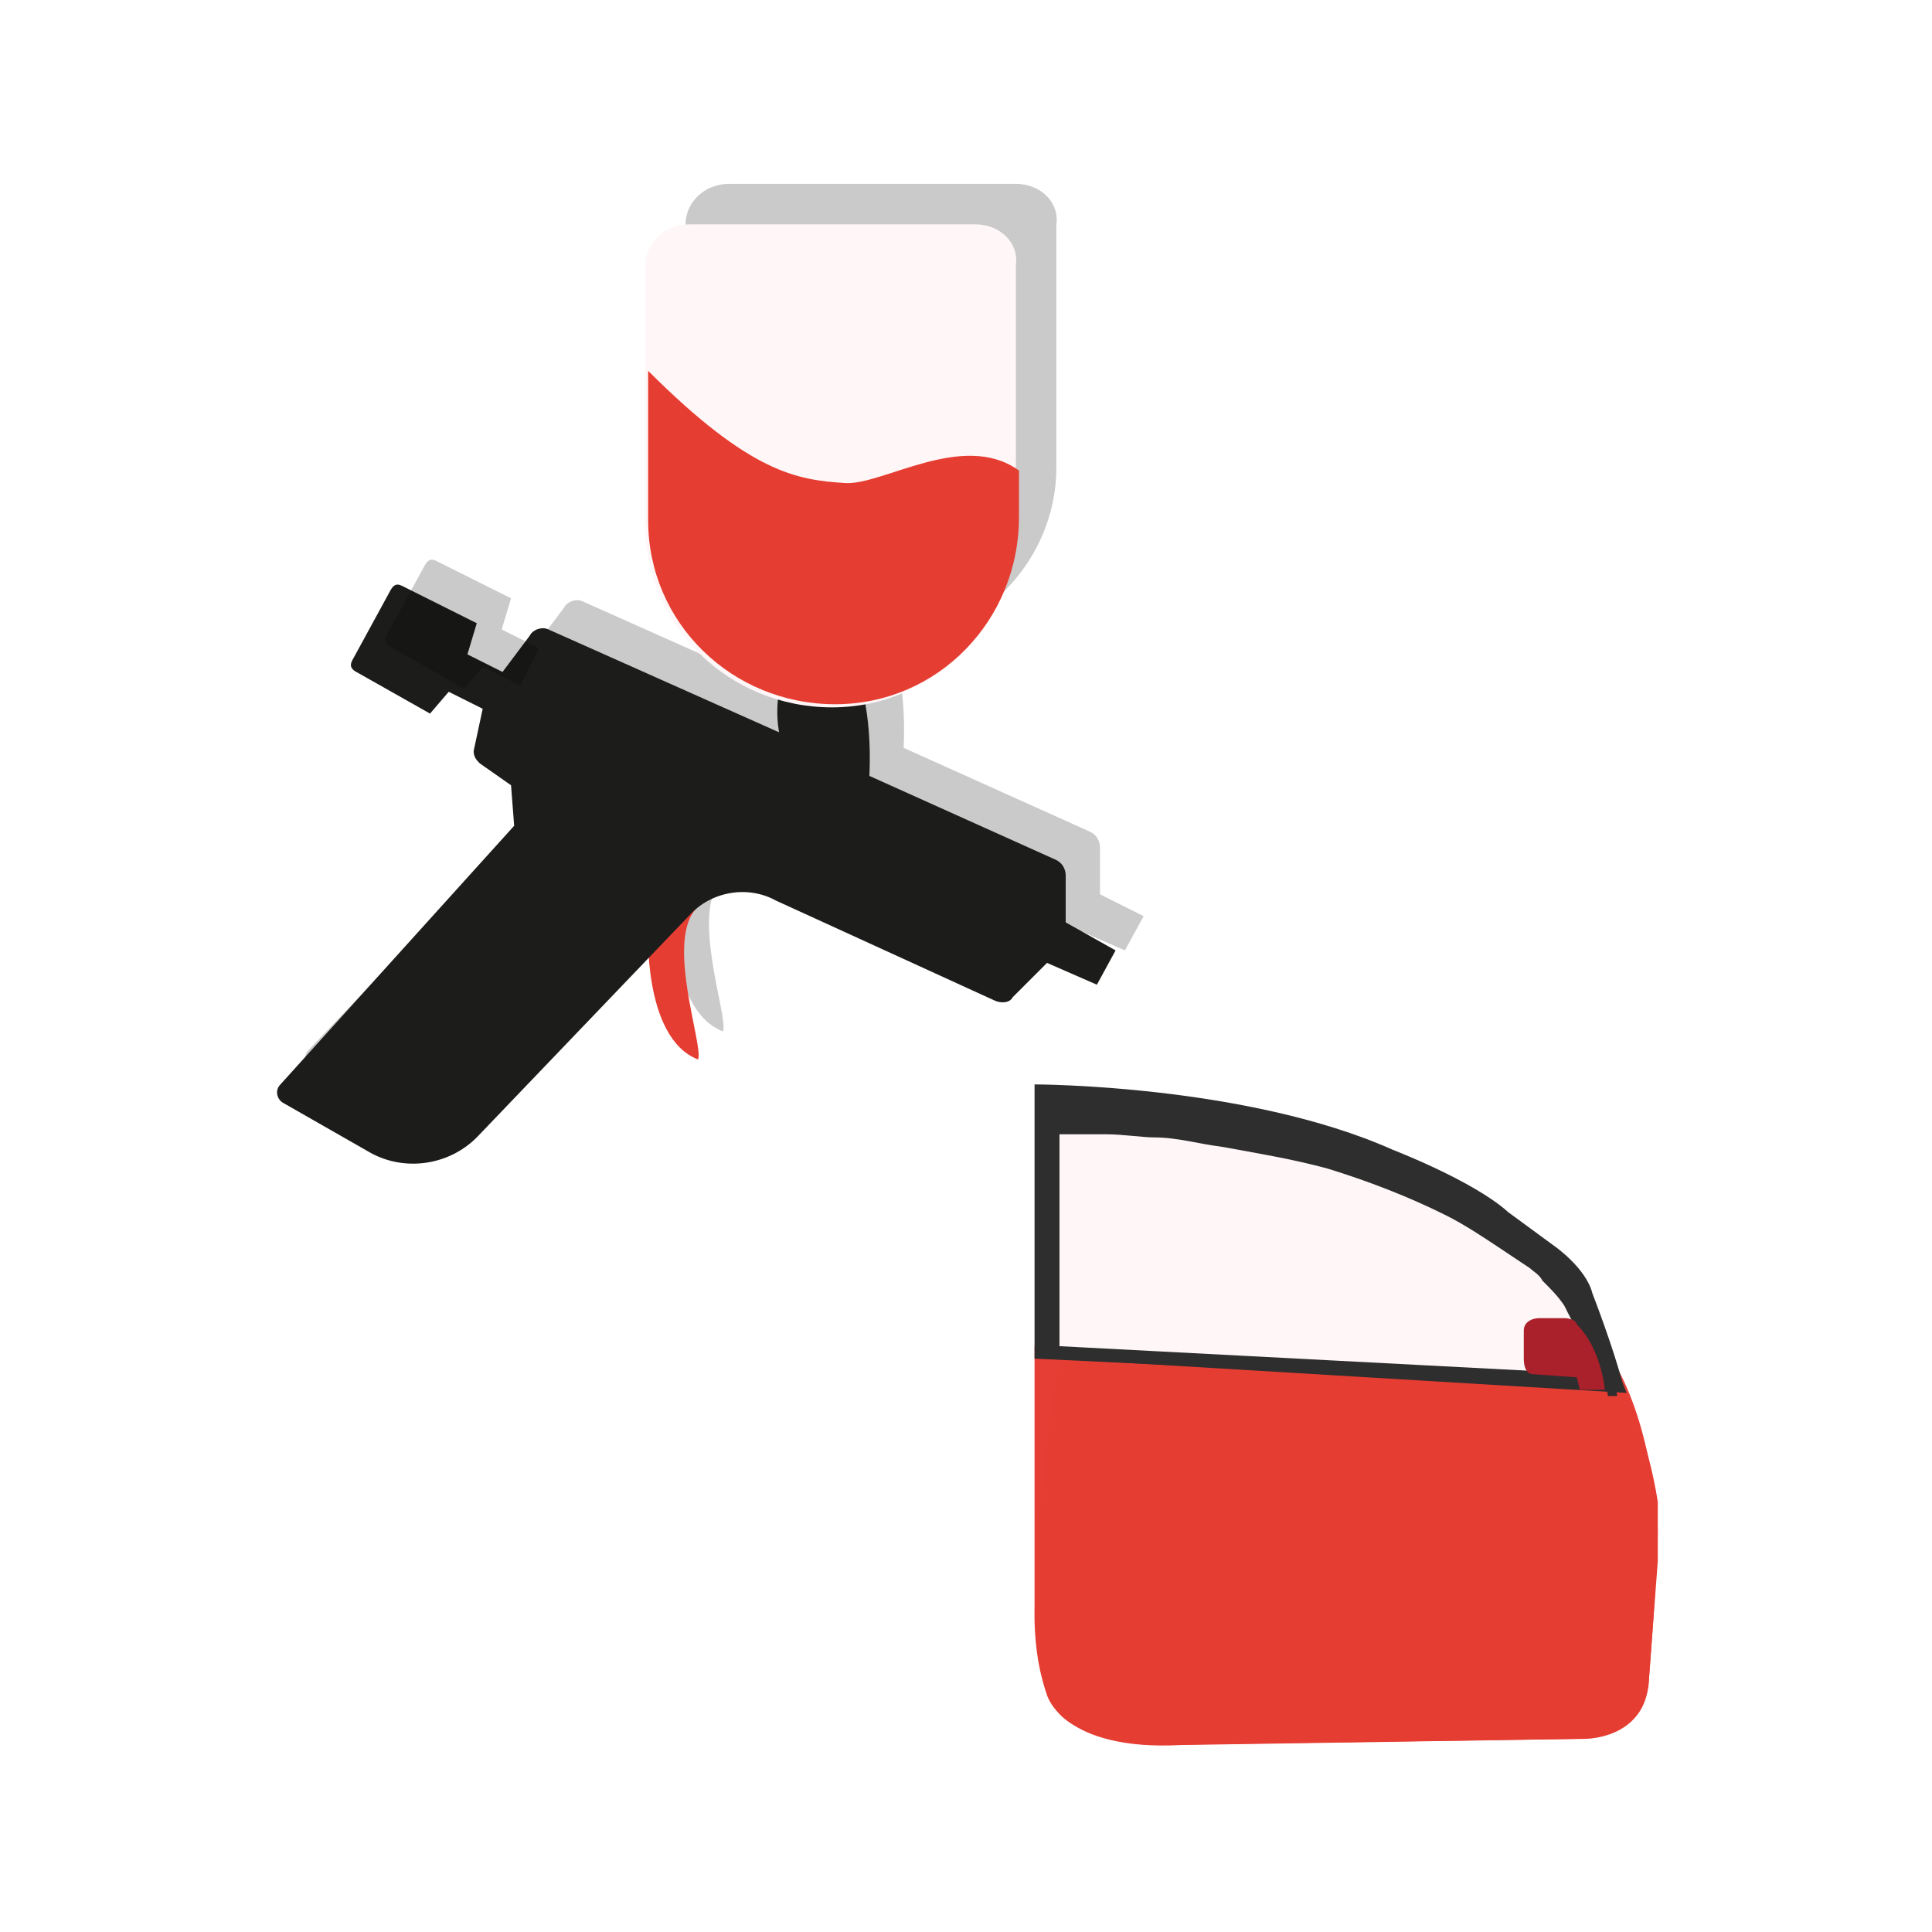 <svg xmlns="http://www.w3.org/2000/svg" xmlns:xlink="http://www.w3.org/1999/xlink" id="Layer_1" x="0px" y="0px" viewBox="0 0 62 62" style="enable-background:new 0 0 62 62;" xml:space="preserve"><style type="text/css">	.st0{fill:#FFFFFF;}	.st1{opacity:0.21;}	.st2{fill:#1D1C1A;}	.st3{fill:#E63D33;}	.st4{fill:#AE202B;}	.st5{fill:#FFF7F7;}	.st6{opacity:0.1;}	.st7{fill:#7393CB;}	.st8{fill:#1C1C1A;}	.st9{fill:#E53E33;}	.st10{fill:#AD202B;}	.st11{opacity:0.1;fill:#AD202B;}	.st12{fill:#C22329;}	.st13{opacity:0.1;fill:#C22329;}	.st14{fill:#FDF6F6;}	.st15{clip-path:url(#SVGID_4_);}	.st16{fill:#DDE8F4;}	.st17{display:none;fill:none;stroke:#1C1C1A;stroke-width:2;stroke-miterlimit:10;}	.st18{fill:#FDF6F6;stroke:#1C1C1A;stroke-width:0.5;stroke-miterlimit:10;}	.st19{fill:none;stroke:#1C1C1A;stroke-miterlimit:10;}	.st20{fill:#F7E3E2;}	.st21{opacity:0.21;fill:#1C1C1A;}	.st22{fill:#C32228;}	.st23{fill:#FFF7F7;stroke:#1C1C1A;stroke-width:0.15;stroke-miterlimit:10;}	.st24{fill:#C0252A;}	.st25{fill:#0B1C2B;}	.st26{opacity:0.1;fill:#1C1C1A;}	.st27{fill:#696969;}	.st28{fill:#FFF7F7;stroke:#1C1C1A;stroke-width:0.5;stroke-miterlimit:10;}	.st29{fill:none;}	.st30{fill:#FFF8F9;stroke:#1D1C1A;stroke-width:0.25;stroke-miterlimit:10;}	.st31{fill:#E63D32;}	.st32{clip-path:url(#SVGID_12_);}	.st33{fill:#E63D32;stroke:#1D1C1A;stroke-width:0.5;stroke-miterlimit:10;}	.st34{fill:#E63D34;}	.st35{fill:#2E2E2E;}	.st36{fill:#AA202B;}	.st37{clip-path:url(#SVGID_16_);}	.st38{fill:#FFF8F9;}	.st39{fill:#231F20;}	.st40{fill:#242A3C;}	.st41{clip-path:url(#SVGID_20_);}	.st42{clip-path:url(#SVGID_22_);}	.st43{clip-path:url(#SVGID_24_);fill:#1D1C1A;}	.st44{clip-path:url(#SVGID_26_);}	.st45{clip-path:url(#SVGID_28_);fill:#1D1C1A;}	.st46{fill:#FFFFFF;stroke:#1D1C1A;stroke-width:0.5;stroke-miterlimit:10;}	.st47{fill:#D7E0E5;}	.st48{opacity:0.5;fill:#D7E0E5;}	.st49{clip-path:url(#SVGID_32_);}	.st50{fill:#F6F7F7;stroke:#1C1C1A;stroke-width:0.5;stroke-miterlimit:10;}	.st51{fill:#FFFFFF;stroke:#231F20;stroke-width:0.5;stroke-miterlimit:10;}	.st52{fill:#D8E0E6;stroke:#1D1C1A;stroke-width:0.5;stroke-miterlimit:10;}	.st53{fill:none;stroke:#CDCA87;stroke-width:0.5;stroke-miterlimit:10;}	.st54{clip-path:url(#SVGID_34_);}	.st55{clip-path:url(#SVGID_36_);fill:#1D1C1A;}	.st56{clip-path:url(#SVGID_38_);}	.st57{clip-path:url(#SVGID_40_);fill:#1D1C1A;}	.st58{opacity:0.1;fill:#1D1C1A;}	.st59{clip-path:url(#SVGID_44_);}	.st60{clip-path:url(#SVGID_46_);fill:#1D1C1A;}	.st61{clip-path:url(#SVGID_48_);}	.st62{clip-path:url(#SVGID_50_);fill:#1D1C1A;}	.st63{clip-path:url(#SVGID_54_);}	.st64{clip-path:url(#SVGID_56_);}	.st65{clip-path:url(#SVGID_58_);fill:#1D1C1A;}	.st66{clip-path:url(#SVGID_60_);}	.st67{clip-path:url(#SVGID_62_);fill:#1D1C1A;}	.st68{clip-path:url(#SVGID_66_);}	.st69{clip-path:url(#SVGID_68_);fill:#1D1C1A;}	.st70{clip-path:url(#SVGID_70_);}	.st71{clip-path:url(#SVGID_72_);fill:#1D1C1A;}	.st72{clip-path:url(#SVGID_76_);}	.st73{clip-path:url(#SVGID_78_);}	.st74{clip-path:url(#SVGID_80_);fill:#1D1C1A;}	.st75{clip-path:url(#SVGID_82_);}	.st76{clip-path:url(#SVGID_84_);fill:#1D1C1A;}	.st77{clip-path:url(#SVGID_88_);}	.st78{fill:#FDF6F6;stroke:#1C1C1A;stroke-width:0.25;stroke-miterlimit:10;}	.st79{clip-path:url(#SVGID_92_);}	.st80{clip-path:url(#SVGID_94_);}</style><g>	<path class="st1" d="M21.6,28.8c0,0-0.2,3.6,1.6,4.3c0.2-0.4-1.1-3.9,0-4.9C23,28.1,21.7,28.5,21.6,28.8z"></path>	<path class="st1" d="M35.3,28.7l0-1.5c0-0.2-0.1-0.4-0.3-0.5l-6-2.7c0.1-2.2-0.4-3.3-0.4-3.3l-2.2-0.3c-0.4,0.8-0.4,1.6-0.3,2.2  l-7.4-3.3c-0.2-0.1-0.5,0-0.6,0.2l-0.9,1.2l-0.6,1.1l-0.3,1.4c0,0.2,0.1,0.3,0.2,0.4l1,0.7l0.1,1.3l-7.7,8.1  c-0.2,0.2-0.1,0.5,0.1,0.6l2.8,1.6c1.1,0.6,2.5,0.4,3.4-0.5l6.8-7.1c0.7-0.8,1.9-1,2.8-0.5l7,3.2c0.2,0.1,0.5,0.1,0.6-0.1l1.1-1.1  l1.6,0.7l0.6-1.1L35.3,28.7z"></path>	<path class="st1" d="M32.6,5.9l-9.2,0c-0.8,0-1.4,0.6-1.4,1.3l0,7.8c0,3.2,2.7,5.7,6,5.7c3.3,0,5.9-2.6,5.9-5.7l0-7.8  C34,6.5,33.4,5.9,32.6,5.9z"></path>	<g>		<path class="st31" d="M20.8,29.7c0,0-0.2,3.6,1.6,4.3c0.2-0.4-1.1-3.9,0-4.9C22.1,28.9,20.9,29.4,20.8,29.7z"></path>		<g>			<path class="st8" d="M34.2,29.6l0-1.5c0-0.2-0.1-0.4-0.3-0.5l-6-2.7c0.1-2.2-0.4-3.3-0.4-3.3l-2.2-0.3c-0.4,0.8-0.4,1.6-0.3,2.2    l-7.4-3.3c-0.2-0.1-0.5,0-0.6,0.2l-0.9,1.2l-0.6,1.1l-0.3,1.4c0,0.2,0.1,0.3,0.2,0.4l1,0.7l0.1,1.3L9,34.8    c-0.2,0.2-0.1,0.5,0.1,0.6l2.8,1.6c1.1,0.6,2.5,0.4,3.4-0.5l6.8-7.1c0.7-0.8,1.9-1,2.8-0.5l7,3.2c0.2,0.1,0.5,0.1,0.6-0.1    l1.1-1.1l1.6,0.7l0.6-1.1L34.2,29.6z"></path>			<path class="st5" d="M31.3,7.2l-9.2,0c-0.8,0-1.4,0.6-1.4,1.4l0,8.2c0,3.3,2.7,5.9,6,5.9c3.3,0,5.9-2.7,5.9-6l0-8.2    C32.7,7.8,32.1,7.2,31.3,7.2z"></path>			<path class="st31" d="M32.7,15.1c-1.8-1.3-4.4,0.5-5.6,0.4c-1.5-0.1-3-0.3-6.3-3.6l0,4.8c0,3.3,2.7,5.9,6,5.9    c3.3,0,5.9-2.7,5.9-6L32.7,15.1z"></path>			<path class="st8" d="M16.2,21.6L15,21l0.3-1l-2.4-1.2c-0.2-0.1-0.3,0-0.4,0.2l-1.2,2.2c-0.1,0.2,0,0.3,0.2,0.4l2.3,1.3l0.6-0.7    l1.2,0.6"></path>		</g>	</g>	<path class="st1" d="M17.3,20.8l-1.2-0.6l0.3-1L14,18c-0.2-0.1-0.3,0-0.4,0.2l-1.2,2.2c-0.1,0.2,0,0.3,0.2,0.4l2.3,1.3l0.6-0.7  l1.2,0.6"></path>	<g>		<path class="st34" d="M33.2,43.2v8.4c0,0-0.1,2.6,0.9,3.5c0,0,0.8,0.8,2.9,0.9l13.7-0.2c0,0,1.8,0,2.2-1.7c0,0,0.3-3.8,0.3-5   c0,0-0.1-3-1.3-5.2L33.2,43.2z"></path>		<path class="st31" d="M34,43.6c0,0-1.4,8-0.4,10.8c0,0,0.5,1.8,4.3,1.6l13-0.2c0,0,1.8,0,2-1.7l0.3-4v-1.9c0,0-0.3-2.2-1.2-3.7   l-17.7-1.1L34,43.6z"></path>		<polygon class="st35" points="33.9,43.6 52.2,44.7 52,44.2 34,43.2   "></polygon>		<path class="st35" d="M34,43.3l1-7.3c0,0,1.4-0.1,1.9,0l-0.6,7.4L34,43.3z"></path>		<path class="st35" d="M35,36.1l0-0.3c0,0,3.7-0.4,6.4,0.2c0,0,4,0.8,6.6,2.8c0,0,2,1.3,2.5,1.9c0,0,0.8,0.9,1.4,4.1l-0.3,0   c0,0-0.3-2.4-1.5-3.9c0,0-2.6-2.4-5.1-3.2c0,0-3-1.8-8.2-1.6L35,36.1z"></path>		<path class="st35" d="M49.4,40.1l0.7,4l1.7,0.2C51.9,44.4,50.8,40.5,49.4,40.1z"></path>		<g>			<g>									<image style="overflow:visible;" width="12" height="8" transform="matrix(0.24 0 0 0.24 35.84 46.148)">				</image>			</g>							<image style="overflow:visible;" width="18" height="4" transform="matrix(0.24 0 0 0.24 35.12 46.627)">			</image>		</g>		<path class="st35" d="M33.2,43.2l0-8.4c0,0,6.8,0,11.5,2.1c0,0,2.6,1,3.7,2l1.5,1.1c0,0,1,0.7,1.2,1.5c0,0,0.7,1.8,1,3l-18.9-0.9   L33.2,43.2z"></path>		<path class="st5" d="M35.5,36.4c0.5,0,1.2,0.1,1.5,0.1c0.8,0,1.4,0.2,2.2,0.3c1.1,0.2,2.3,0.4,3.4,0.7c1.3,0.4,2.6,0.9,3.8,1.5   c0.6,0.3,1.2,0.7,1.8,1.1c0.3,0.2,0.6,0.4,0.9,0.6c0.1,0.1,0.3,0.2,0.4,0.4c0.3,0.3,0.5,0.5,0.7,0.8c0.2,0.4,0.4,0.8,0.6,1.1   c0.2,0.3,0.3,0.7,0.4,1.1L34,43.2v-6.8C34,36.4,35.1,36.4,35.5,36.4z"></path>		<g>			<g>				<path class="st36" d="M50.2,42.3l-0.8,0c-0.2,0-0.5,0.1-0.5,0.4c0,0.2,0,0.9,0,0.9c0,0.3,0.1,0.5,0.3,0.5l1.4,0.1l0.1,0.4l0.8,0     c0,0-0.1-1.3-0.9-2.1C50.6,42.4,50.4,42.3,50.2,42.3z"></path>			</g>		</g>	</g></g></svg>